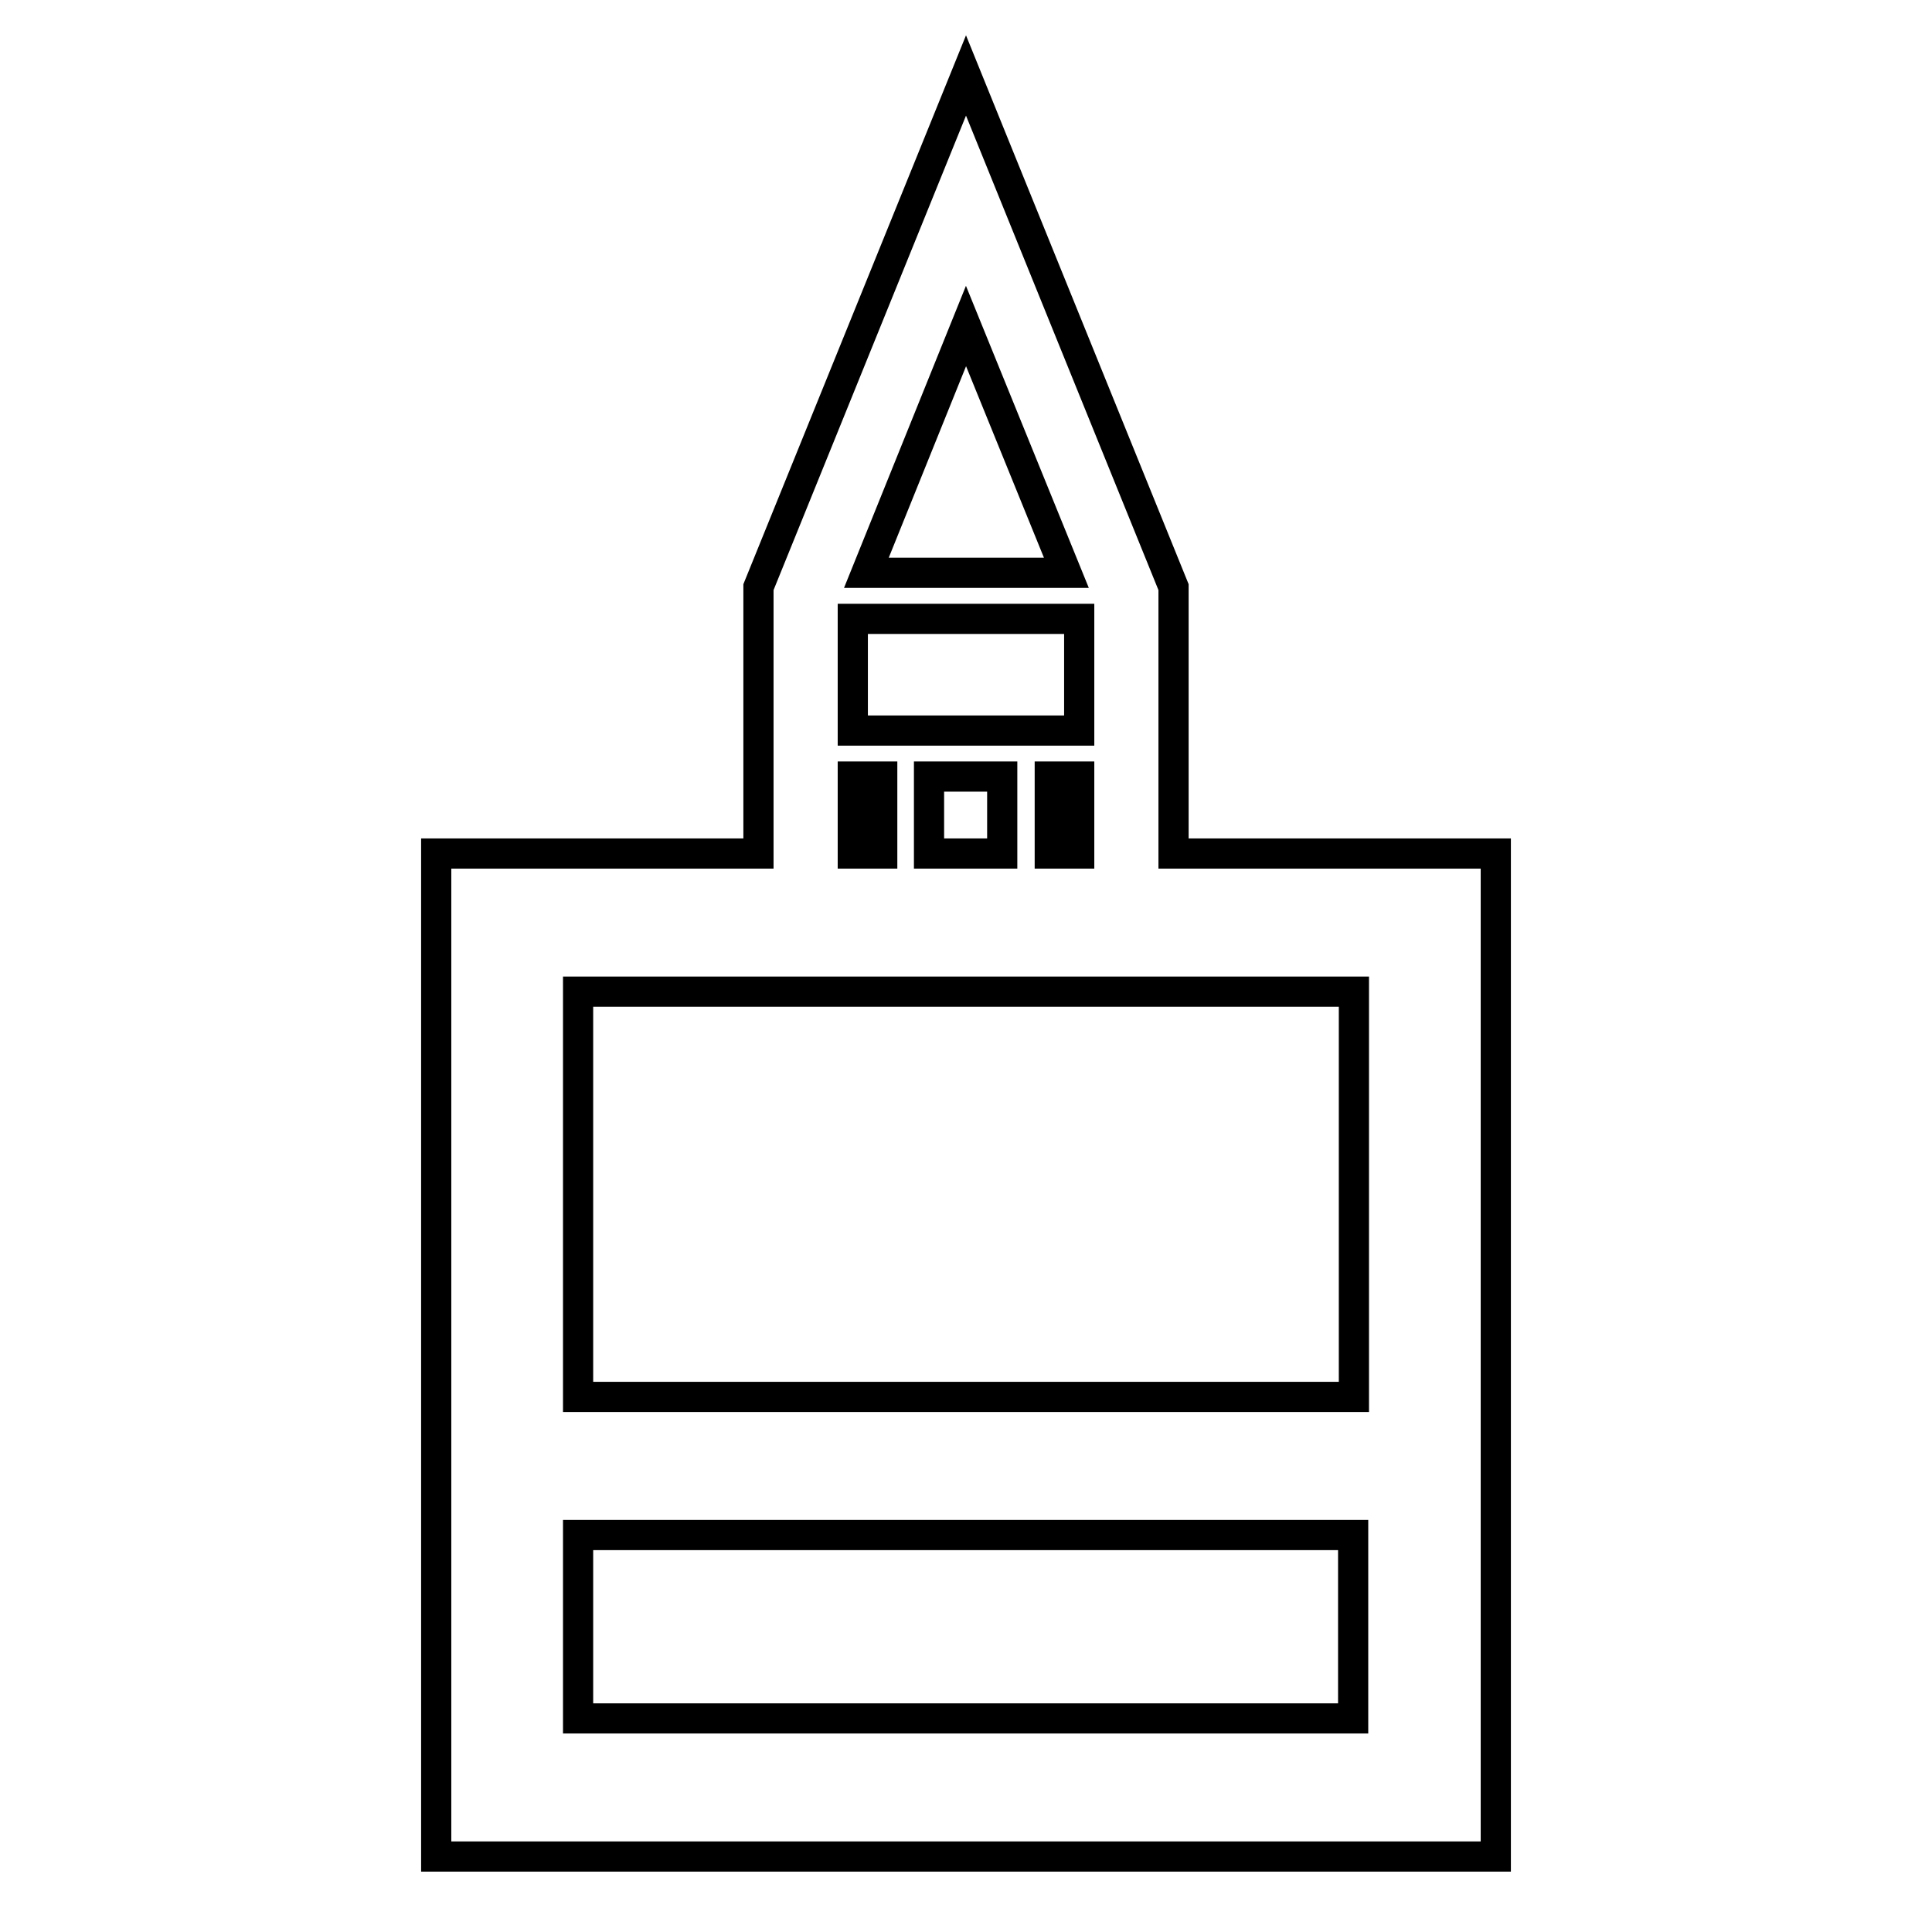 <?xml version="1.0" encoding="utf-8"?>
<!-- Svg Vector Icons : http://www.onlinewebfonts.com/icon -->
<!DOCTYPE svg PUBLIC "-//W3C//DTD SVG 1.1//EN" "http://www.w3.org/Graphics/SVG/1.1/DTD/svg11.dtd">
<svg version="1.1" xmlns="http://www.w3.org/2000/svg" xmlns:xlink="http://www.w3.org/1999/xlink" x="0px" y="0px" viewBox="0 0 256 256" enable-background="new 0 0 256 256" xml:space="preserve">
<g> <path stroke-width="4" fill-opacity="0" stroke="#000000"  d="M155.5,113.1V77.8L128,10l-27.5,67.8v35.3H57.8V246h140.4V113.1H155.5z M143,82v14.8h-30V82H143z  M132.8,102.9v10.2h-9.7v-10.2H132.8z M139.1,113.1v-10.2h3.9v10.2H139.1z M141.3,75.9h-26.5L128,43.2L141.3,75.9z M113,102.9h3.9 v10.2H113V102.9z M179.4,131.4v53.7H76.6v-53.7H179.4z M76.6,227.7v-24.3h102.7v24.3L76.6,227.7z"/></g>
</svg>